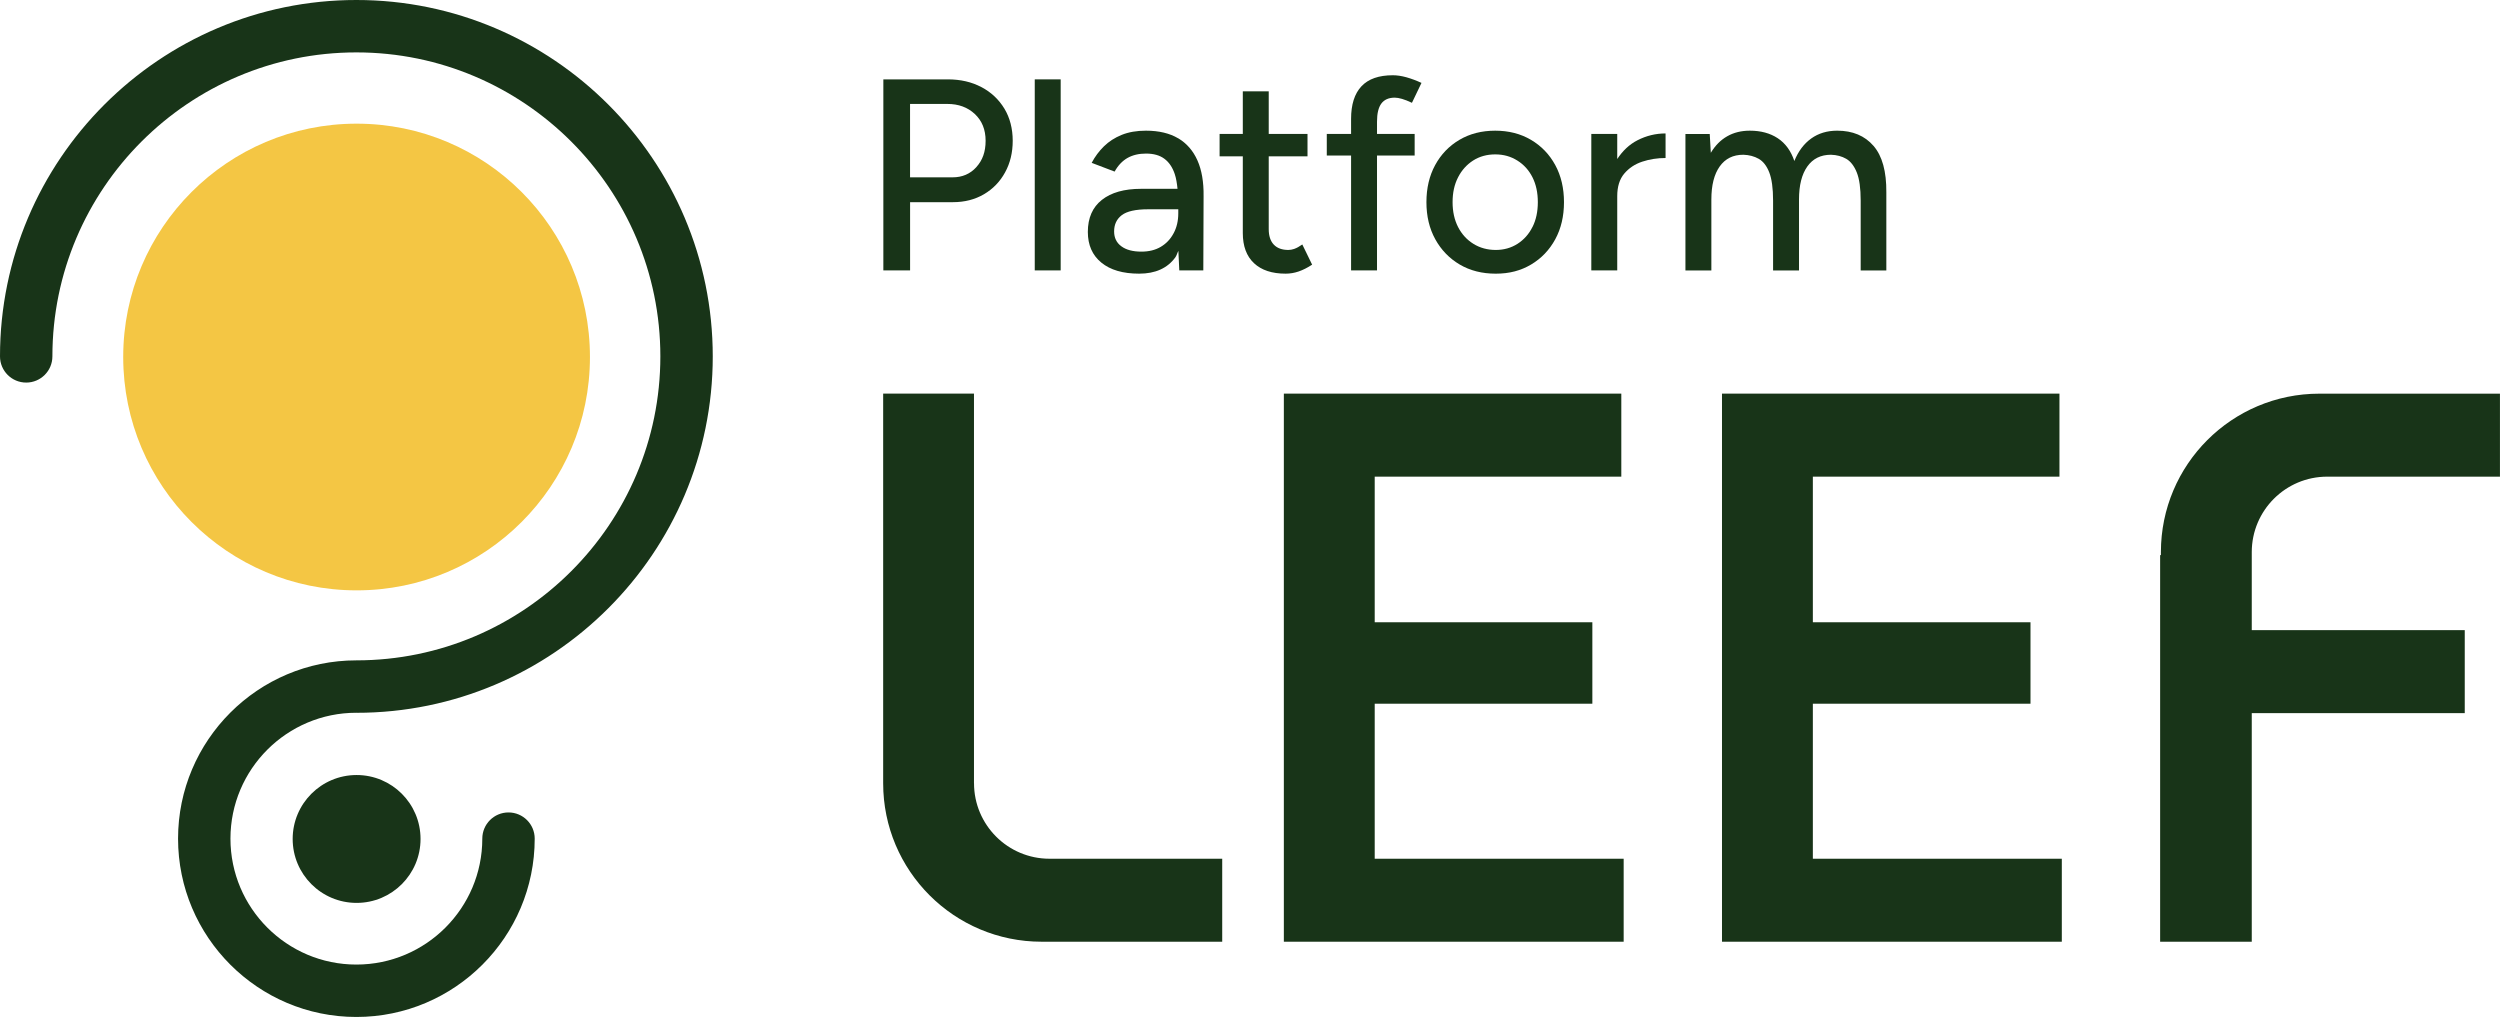 <?xml version="1.0" encoding="UTF-8"?> <svg xmlns="http://www.w3.org/2000/svg" id="a" data-name="Layer 1" viewBox="0 0 552.5 224.76"><defs><style> .b { fill: #183418; } .b, .c { stroke-width: 0px; } .c { fill: #f4c644; } </style></defs><g><g><path class="b" d="M215.25,173.1v-86.11h-20.07v86.11c0,19.34,15.68,35.02,35.02,35.02h39.91v-18.34h-38.17c-9.21,0-16.68-7.47-16.68-16.68Z"></path><path class="b" d="M514.32,105.34h38.17v-18.34h-39.91c-19.34,0-35.02,15.68-35.02,35.02v.68l-.17-.04v85.47h20.25v-50.53h47.07v-18.34h-47.07v-17.24c0-9.21,7.47-16.68,16.68-16.68Z"></path><polygon class="b" points="303.81 155.52 351.91 155.52 351.91 137.52 303.81 137.52 303.81 105.34 358.31 105.34 358.31 86.99 283.73 86.99 283.73 208.12 358.83 208.12 358.83 189.78 303.81 189.78 303.81 155.52"></polygon><polygon class="b" points="400.64 155.52 448.74 155.52 448.74 137.52 400.64 137.52 400.64 105.34 455.14 105.34 455.14 86.99 380.56 86.99 380.56 208.12 455.66 208.12 455.66 189.78 400.64 189.78 400.64 155.52"></polygon></g><g><path class="b" d="M414.04,32.23c-1.93-2.23-4.61-3.35-8.02-3.35-2.21,0-4.12.57-5.73,1.72-1.61,1.15-2.86,2.81-3.74,4.98-.76-2.25-1.99-3.93-3.68-5.04-1.69-1.11-3.74-1.66-6.15-1.66-1.89,0-3.56.41-5.01,1.24-1.45.82-2.65,2.04-3.62,3.65l-.24-4.16h-5.37v30.16h5.73v-15.68c0-3.14.61-5.57,1.84-7.3,1.23-1.73,2.96-2.59,5.22-2.59,1.29.04,2.42.34,3.41.9.98.56,1.76,1.56,2.32,2.99.56,1.43.85,3.51.85,6.24v15.44h5.73v-15.68c0-3.14.61-5.57,1.84-7.3,1.23-1.73,2.97-2.59,5.22-2.59,1.29.04,2.41.34,3.38.9.96.56,1.74,1.56,2.32,2.99.58,1.43.87,3.51.87,6.24v15.44h5.67v-17.25c.04-4.62-.9-8.05-2.83-10.28Z"></path><rect class="b" x="228.68" y="17.54" width="5.73" height="42.22"></rect><path class="b" d="M216.9,19.26c-2.15-1.15-4.63-1.72-7.45-1.72h-14.23v42.22h5.91v-15.08h9.47c2.57,0,4.85-.58,6.85-1.75,1.99-1.17,3.55-2.78,4.67-4.83,1.13-2.05,1.69-4.38,1.69-7s-.61-5.06-1.84-7.09c-1.23-2.03-2.92-3.62-5.07-4.76ZM215.78,36.93c-1.37,1.51-3.12,2.26-5.25,2.26h-9.41v-16.22h8.26c2.45,0,4.47.74,6.06,2.23,1.59,1.49,2.38,3.46,2.38,5.91s-.68,4.31-2.05,5.82Z"></path><path class="b" d="M260.38,30.57c-1.89-1.12-4.26-1.69-7.12-1.69-2.05,0-3.84.31-5.37.93-1.53.62-2.84,1.47-3.92,2.53s-1.99,2.28-2.71,3.65l5.07,1.93c.76-1.37,1.72-2.37,2.86-3.02,1.15-.64,2.5-.96,4.07-.96,1.69,0,3.05.38,4.07,1.15,1.03.76,1.79,1.89,2.29,3.38.31.93.49,2.05.61,3.26h-8.06c-3.7,0-6.58.81-8.65,2.44-2.07,1.63-3.11,3.99-3.11,7.09,0,2.89,1,5.16,2.99,6.78,1.99,1.63,4.77,2.44,8.35,2.44s6.24-1.2,7.99-3.59c.3-.41.43-.99.68-1.45l.2,4.32h5.31l.06-16.41c.04-3.14-.41-5.77-1.36-7.9-.95-2.13-2.36-3.76-4.25-4.89ZM259.36,51.56c-.68,1.29-1.63,2.28-2.83,2.99s-2.63,1.06-4.28,1.06c-1.89,0-3.37-.39-4.43-1.18-1.07-.78-1.6-1.88-1.6-3.29,0-1.53.56-2.72,1.69-3.59,1.13-.86,3.08-1.3,5.85-1.3h6.64v.9c0,1.65-.34,3.12-1.03,4.4Z"></path><path class="b" d="M357.41,35.12v-5.52h-5.73v30.16h5.73v-16.41c0-2.09.51-3.75,1.54-4.97s2.35-2.11,3.98-2.65c1.63-.54,3.35-.81,5.16-.81v-5.43c-2.17,0-4.24.5-6.21,1.51-1.8.92-3.27,2.33-4.46,4.13Z"></path><path class="b" d="M305.28,22.88c.64-.86,1.63-1.3,2.96-1.3.44,0,.97.09,1.6.27.62.18,1.36.47,2.2.87l2.11-4.4c-1.13-.52-2.23-.93-3.32-1.24-1.09-.3-2.09-.45-3.01-.45-3.1,0-5.41.81-6.94,2.44-1.53,1.63-2.29,4.03-2.29,7.21v3.32h-5.37v4.77h5.37v25.39h5.73v-25.39h8.32v-4.77h-8.32v-2.71c0-1.81.32-3.15.96-4.01Z"></path><path class="b" d="M338.34,30.9c-2.29-1.35-4.93-2.02-7.9-2.02s-5.61.67-7.9,2.02c-2.29,1.35-4.08,3.21-5.37,5.58-1.29,2.37-1.93,5.11-1.93,8.2s.65,5.83,1.96,8.2c1.31,2.37,3.11,4.23,5.4,5.58,2.29,1.35,4.95,2.02,7.96,2.02s5.54-.67,7.81-2.02,4.05-3.21,5.34-5.58c1.29-2.37,1.93-5.11,1.93-8.2s-.64-5.83-1.93-8.2c-1.29-2.37-3.08-4.23-5.37-5.58ZM338.67,50.17c-.78,1.57-1.88,2.8-3.29,3.71-1.41.9-3.01,1.36-4.82,1.36s-3.5-.45-4.95-1.36c-1.45-.9-2.57-2.14-3.38-3.71-.8-1.57-1.21-3.4-1.21-5.49s.4-3.92,1.21-5.49c.8-1.57,1.91-2.8,3.32-3.71,1.41-.9,3.04-1.36,4.89-1.36s3.44.45,4.89,1.36c1.45.9,2.56,2.14,3.35,3.71s1.18,3.4,1.18,5.49-.39,3.92-1.18,5.49Z"></path><path class="b" d="M286.07,55c-.48.16-.93.24-1.33.24-1.41,0-2.48-.39-3.23-1.18-.74-.78-1.12-1.92-1.12-3.41v-16.1h8.57v-4.95h-8.57v-9.41h-5.73v9.41h-5.13v4.95h5.13v16.95c0,2.89.82,5.12,2.47,6.66,1.65,1.55,3.98,2.32,7,2.32.97,0,1.92-.16,2.86-.48.94-.32,1.94-.82,2.99-1.51l-2.17-4.46c-.68.48-1.27.8-1.75.96Z"></path></g></g><g><path class="c" d="M130.38,78.9c0,28.48-23.09,51.57-51.57,51.57s-51.58-23.09-51.58-51.57,23.09-51.57,51.58-51.57,51.57,23.09,51.57,51.57"></path><path class="b" d="M92.94,185.41c0,7.8-6.33,14.13-14.13,14.13s-14.13-6.33-14.13-14.13,6.33-14.13,14.13-14.13,14.13,6.32,14.13,14.13"></path><path class="b" d="M78.76,157.53c43.43,0,78.76-35.33,78.76-78.76S122.19,0,78.76,0,0,35.33,0,78.76c0,3.2,2.59,5.79,5.79,5.79s5.79-2.59,5.79-5.79C11.58,41.72,41.72,11.58,78.76,11.58s67.18,30.14,67.18,67.18-30.14,67.18-67.18,67.18c-21.73,0-39.41,17.67-39.41,39.4s17.68,39.41,39.41,39.41,39.41-17.68,39.41-39.41c0-3.2-2.59-5.79-5.79-5.79s-5.79,2.59-5.79,5.79c0,15.35-12.48,27.83-27.83,27.83s-27.83-12.48-27.83-27.83,12.48-27.82,27.83-27.82Z"></path></g></svg> 